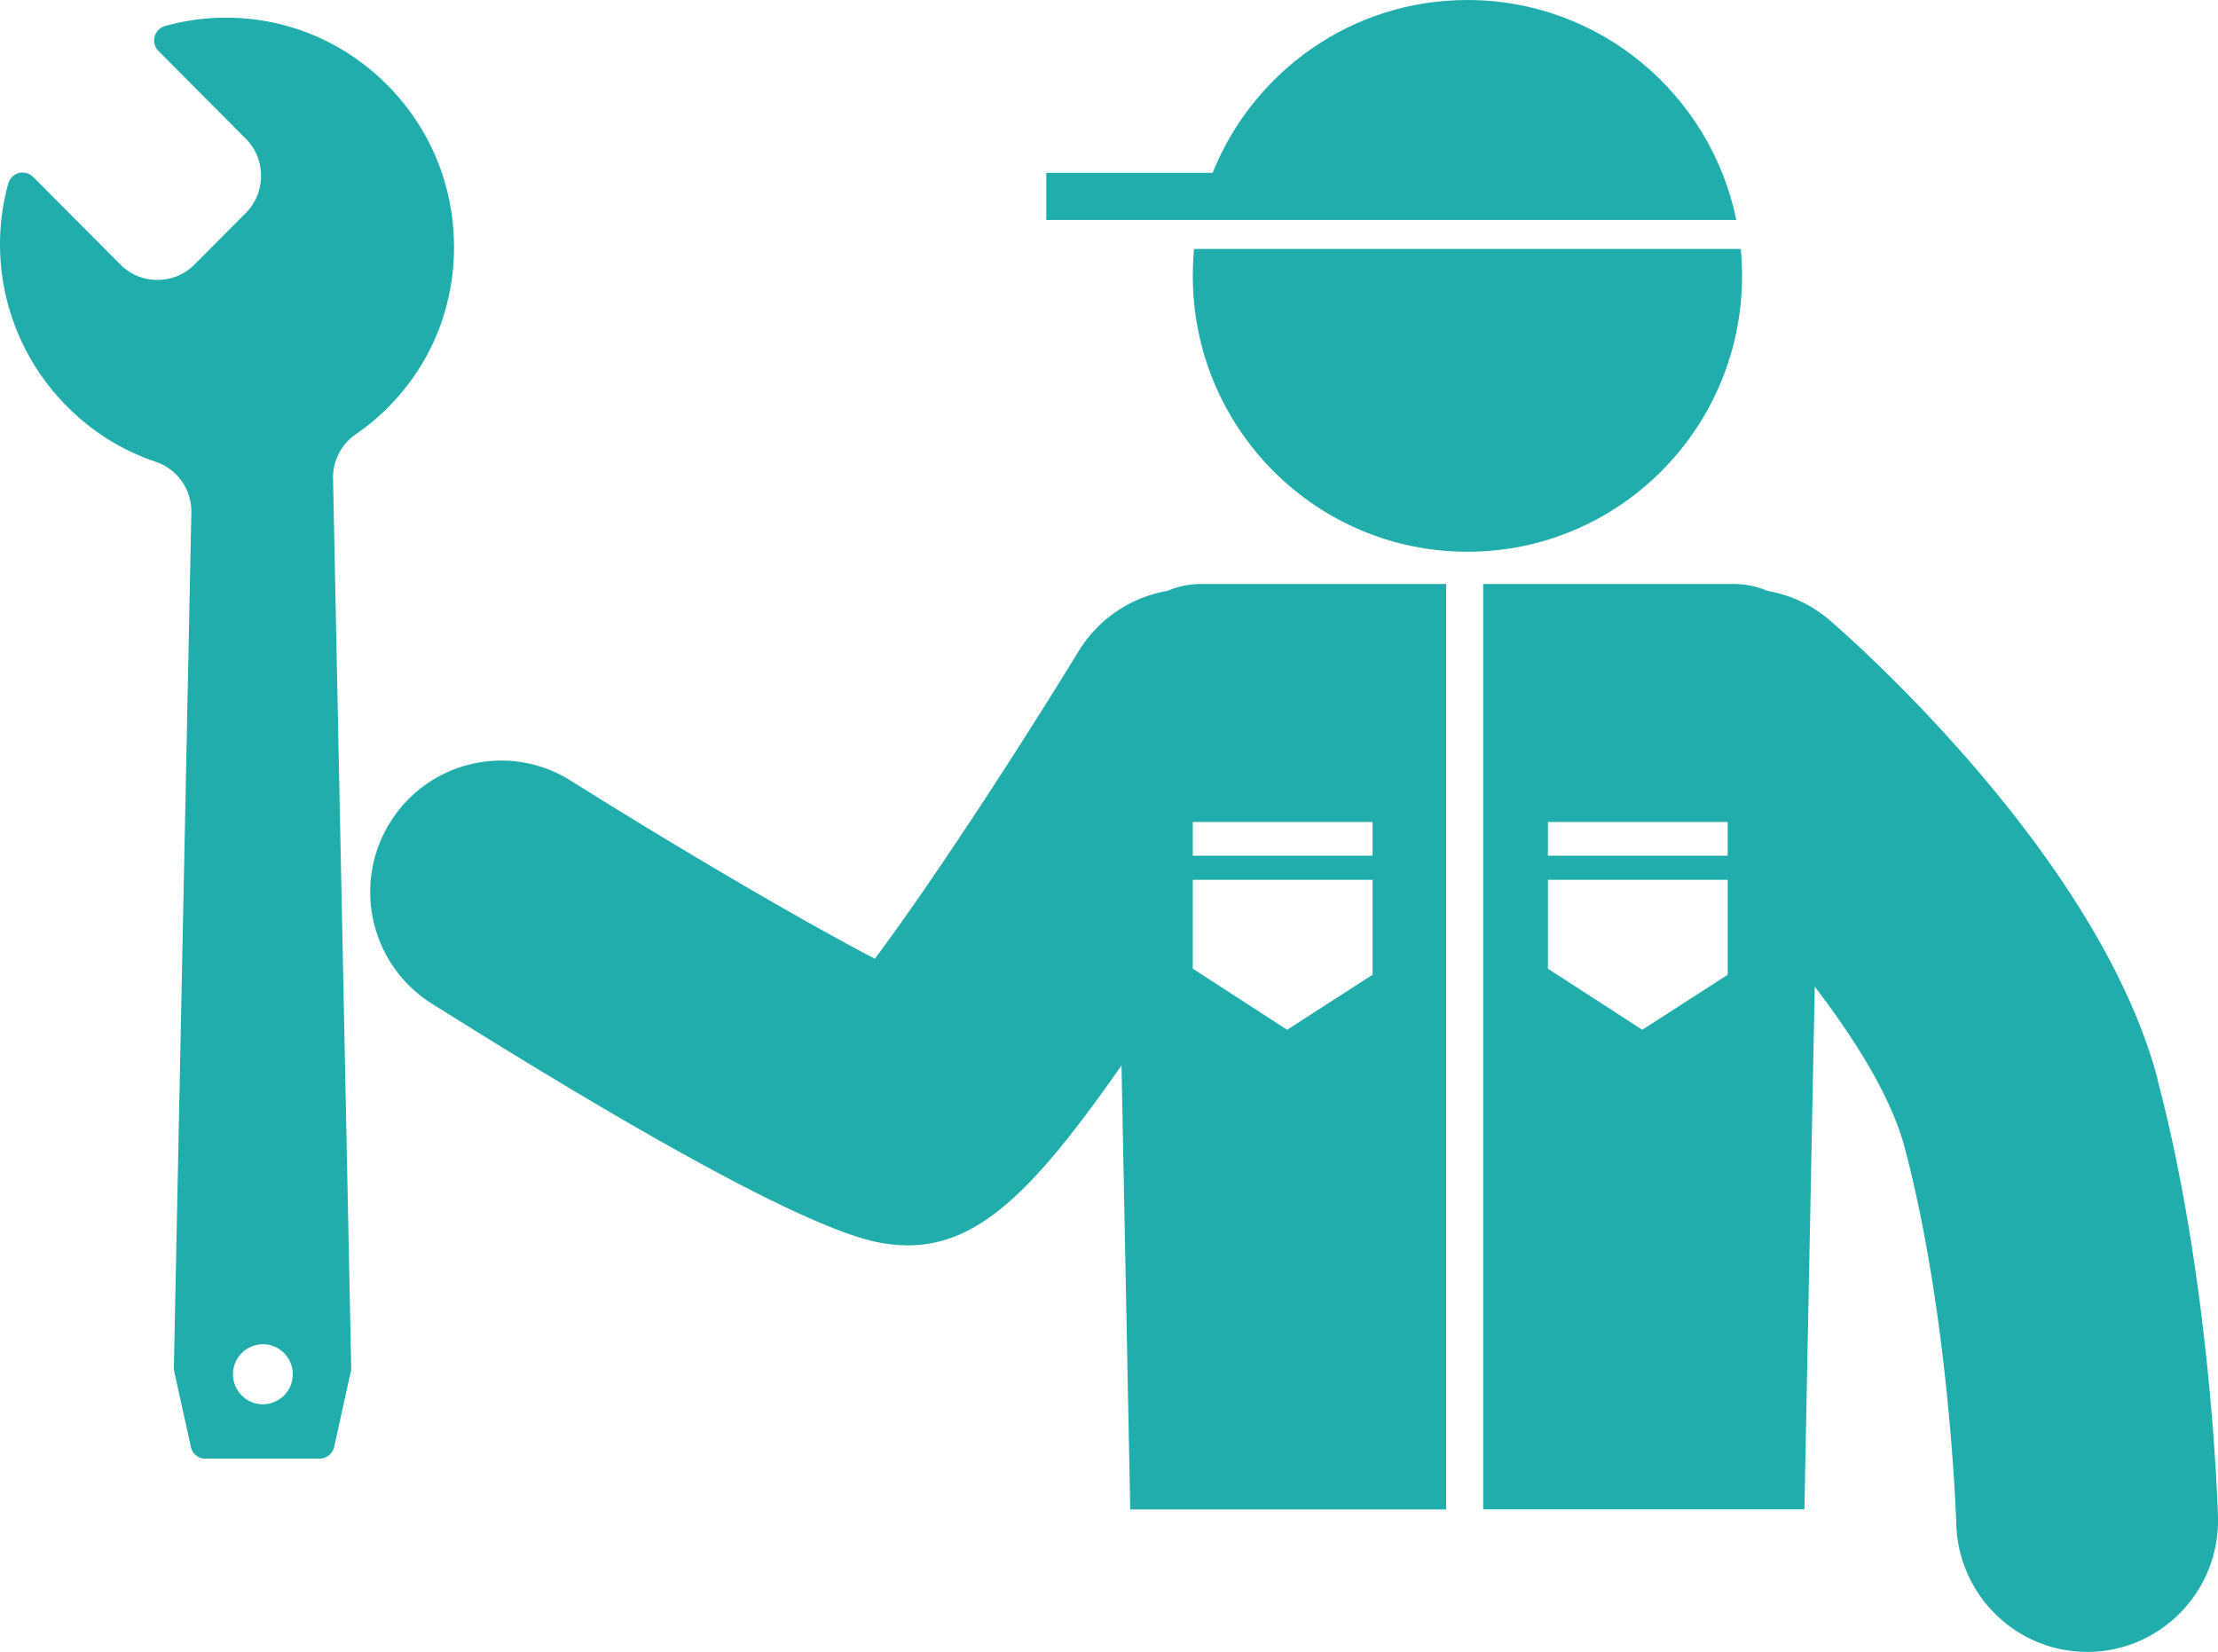<svg width="192" height="143" fill="none" xmlns="http://www.w3.org/2000/svg"><path fill-rule="evenodd" clip-rule="evenodd" d="M17.789 126.27a1.29 1.29 0 01-1.265-1.02l-1.443-6.54c-.02-.1-.03-.2-.03-.31l1.513-74.02c.04-2-1.204-3.77-3.086-4.41-2.897-.97-5.475-2.58-7.665-4.78C.765 30.14-1.186 22.74.716 15.89a1.28 1.28 0 011.244-.95c.339 0 .667.13.916.38l7.546 7.58a4.484 4.484 0 003.206 1.33c1.214 0 2.349-.47 3.205-1.33l4.44-4.46c.856-.86 1.324-2 1.324-3.22 0-1.22-.468-2.36-1.324-3.22l-7.546-7.58c-.328-.33-.458-.8-.338-1.25.12-.45.458-.8.906-.92 1.702-.47 3.464-.72 5.256-.72 5.266 0 10.234 2.07 13.967 5.82 3.713 3.73 5.764 8.69 5.784 13.97.02 5.28-2.01 10.23-5.704 13.94-.856.86-1.802 1.65-2.798 2.33a4.552 4.552 0 00-1.97 3.85l1.572 76.95c0 .1 0 .21-.03.31l-1.443 6.54a1.3 1.3 0 01-1.265 1.02H17.8l-.01.01zm4.967-9.91a2.602 2.602 0 00-2.588 2.6c0 1.43 1.165 2.6 2.588 2.6a2.602 2.602 0 002.589-2.6c0-1.43-1.165-2.6-2.588-2.6z" fill="#20ADAC"/><path d="M150.681 21.55h-47.318c-.069.77-.109 1.54-.109 2.33 0 13.19 10.642 23.88 23.773 23.88S150.8 37.07 150.8 23.88c0-.79-.04-1.56-.109-2.33h-.01zm-.377-2.51C148.074 8.17 138.497 0 127.018 0c-9.985 0-18.526 6.19-22.05 14.96H90.572v4.08h59.732z" fill="#20ADAC"/><path fill-rule="evenodd" clip-rule="evenodd" d="M104.011 50.55a7.48 7.48 0 00-2.957.6 11.25 11.25 0 00-7.695 5.24c-5.844 9.54-13.15 20.64-17.63 26.6-6.472-3.37-17.303-9.75-26.332-15.42-5.306-3.33-12.295-1.72-15.62 3.61-3.325 5.33-1.712 12.35 3.594 15.69C57.789 99.7 70.9 106.68 76.336 107.6c.766.13 1.513.2 2.24.2 6.251 0 11.05-4.91 18.506-15.57l.757 38.43h27.347V50.55h-21.185.01zm14.804 20.6v2.92h-15.561v-2.92h15.561zm-7.397 17.99l-8.164-5.29v-7.69h15.561v8.22l-7.397 4.76zm75.361 4.29c-5.067-19.1-25.973-37.65-28.343-39.7a11.189 11.189 0 00-5.435-2.58 7.489 7.489 0 00-2.967-.6h-21.642v80.1h27.805l.896-45.24c3.623 4.73 6.66 9.68 7.775 13.89 3.912 14.73 4.469 32.45 4.479 32.63.18 6.17 5.217 11.06 11.319 11.06h.329c6.252-.18 11.18-5.42 11.001-11.7-.02-.83-.628-20.5-5.237-37.84l.02-.02zm-37.223-22.28v2.92h-15.56v-2.92h15.56zm-7.396 17.99l-8.164-5.29v-7.69h15.56v8.22l-7.396 4.76z" fill="#20ADAC"/></svg>